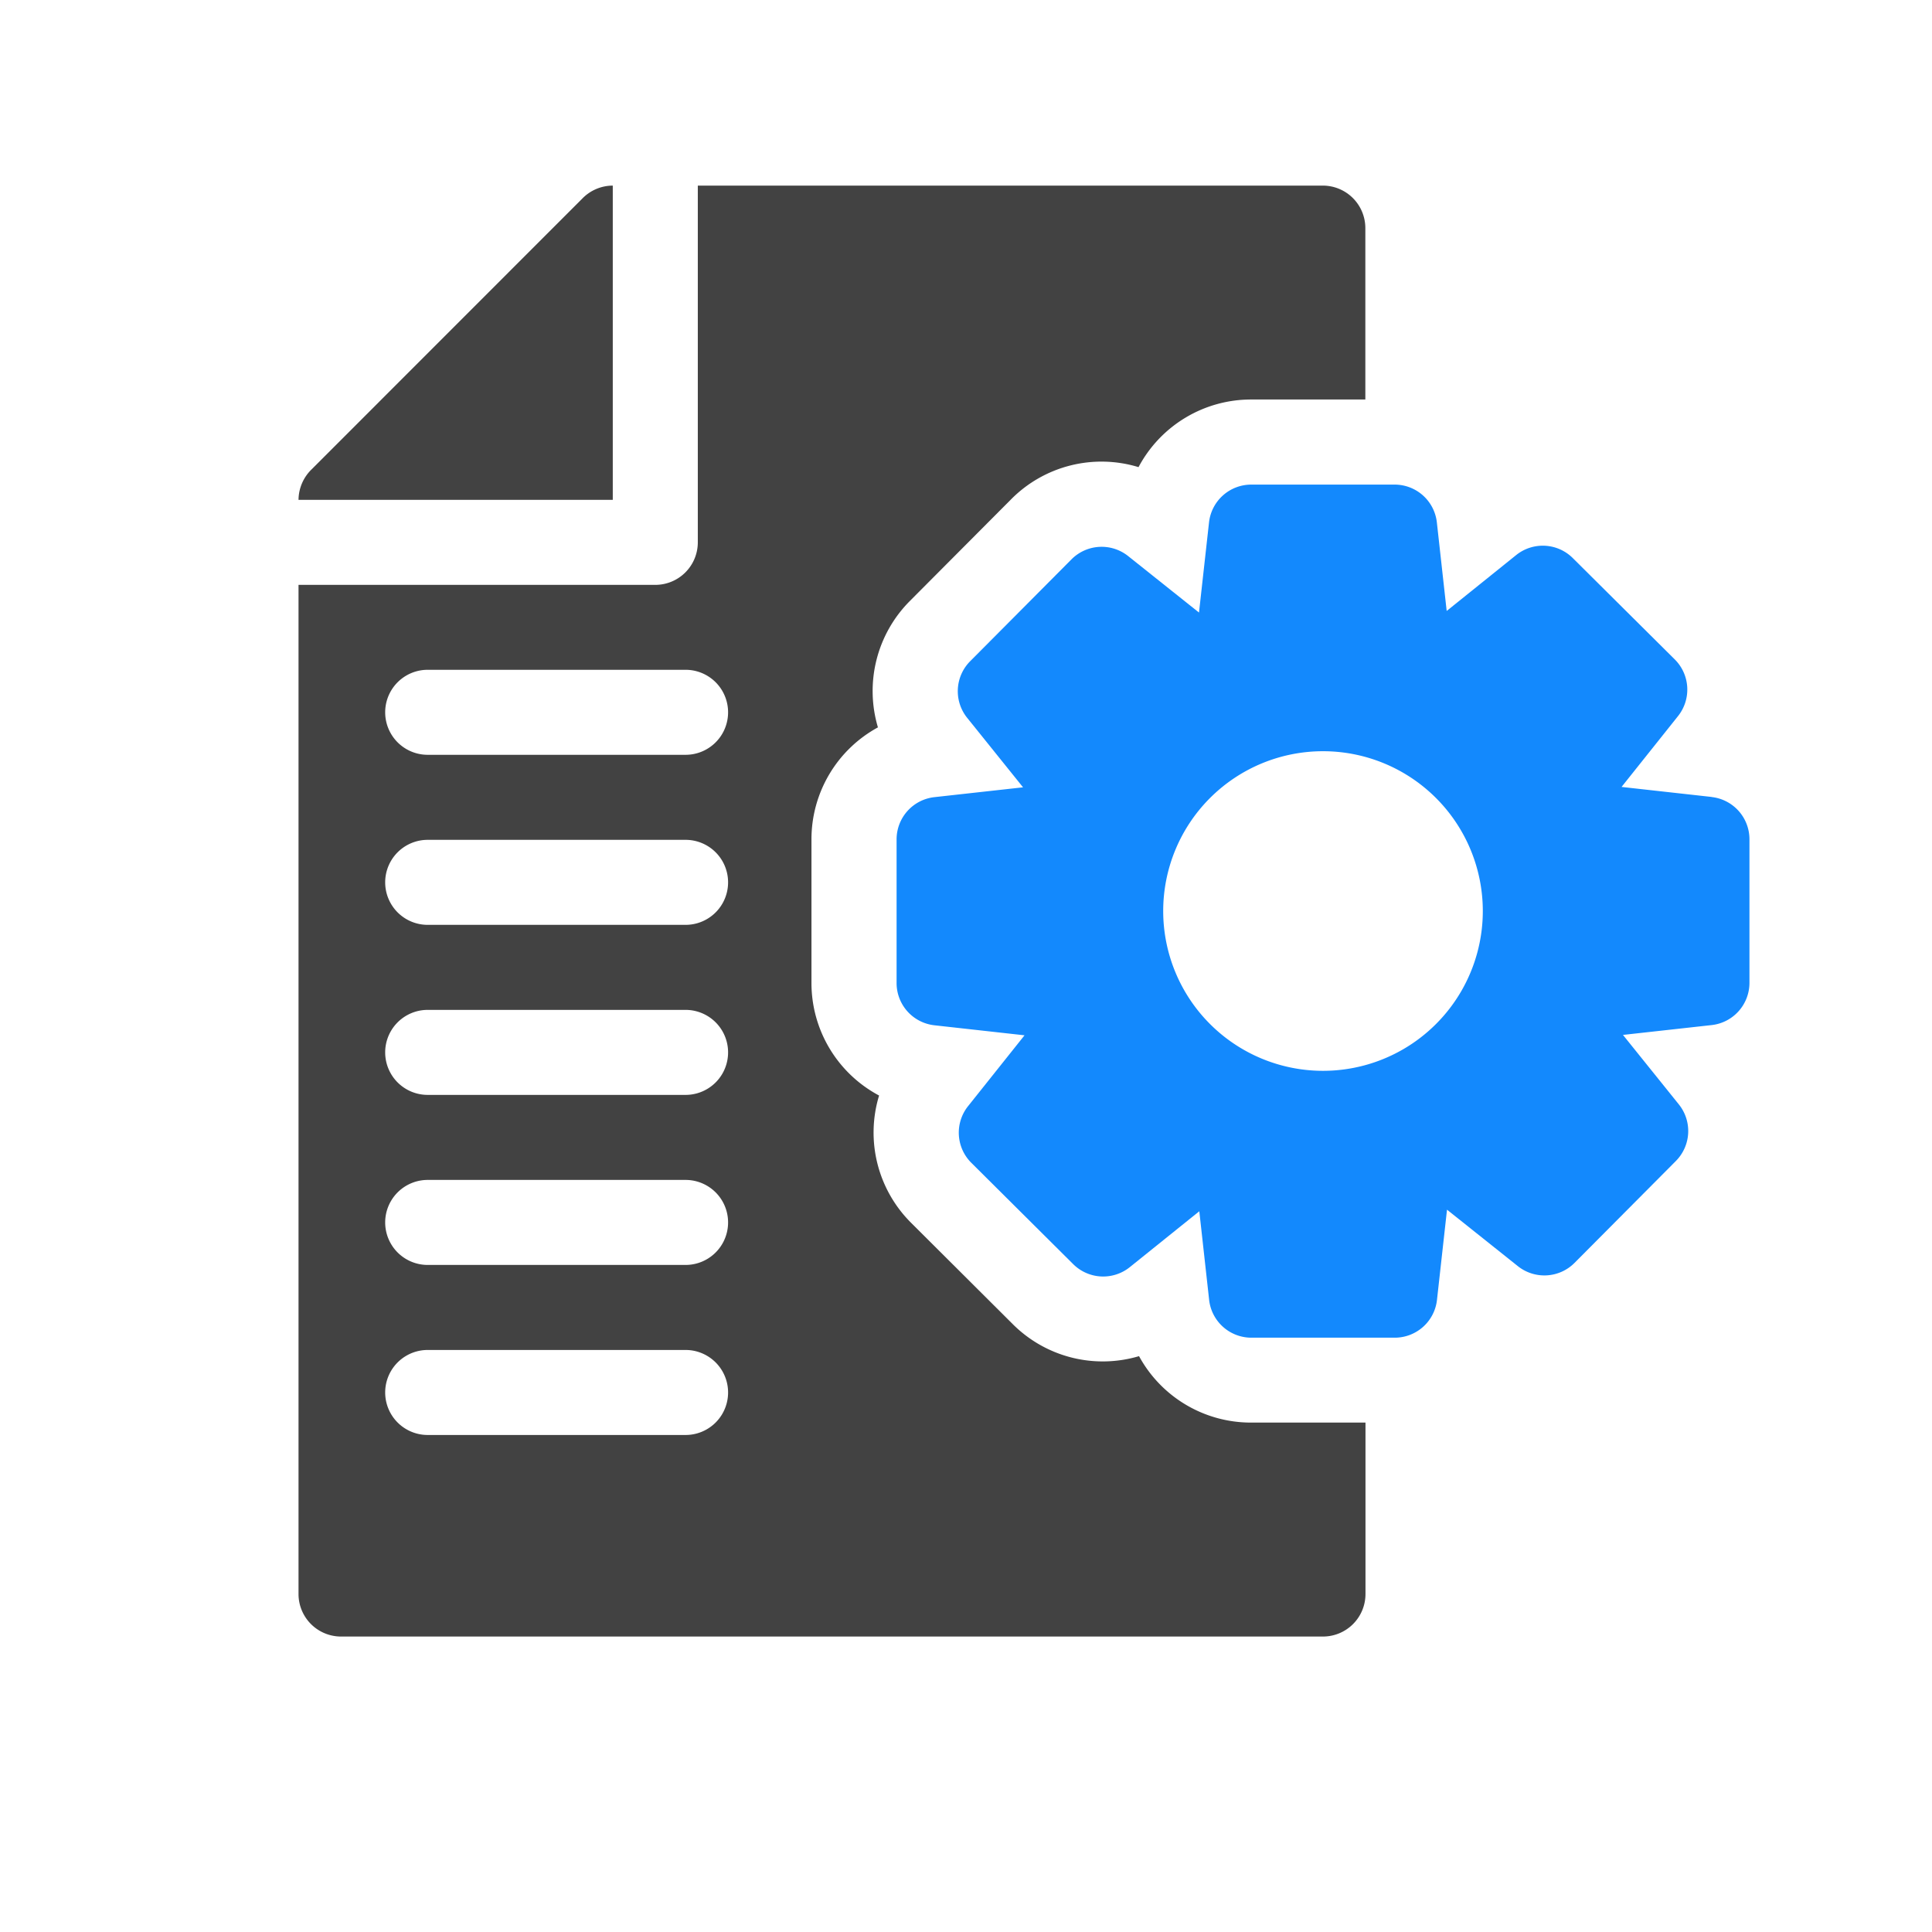 <svg xmlns="http://www.w3.org/2000/svg" xmlns:xlink="http://www.w3.org/1999/xlink" width="70" height="70" viewBox="0 0 70 70">
  <defs>
    <clipPath id="clip-path">
      <circle id="Ellipse_3134" data-name="Ellipse 3134" cx="35" cy="35" r="35" transform="translate(391 9574)" fill="#fff" stroke="#707070" stroke-width="1"/>
    </clipPath>
  </defs>
  <g id="Mask_Group_324" data-name="Mask Group 324" transform="translate(-391 -9574)" clip-path="url(#clip-path)">
    <g id="document_1_" data-name="document (1)" transform="translate(401.816 9580.725)">
      <path id="Path_34727" data-name="Path 34727" d="M11.386,0A1.546,1.546,0,0,0,10.3.451L.482,10.273A1.559,1.559,0,0,0,0,11.386H11.386Z" transform="translate(0 0)" fill="#424242"/>
      <path id="Path_34728" data-name="Path 34728" d="M30.457,42.41a4.614,4.614,0,0,1-4.575-1.155L22.2,37.585a4.613,4.613,0,0,1-1.165-4.617,4.616,4.616,0,0,1-2.45-4.081v-5.2a4.616,4.616,0,0,1,2.408-4.058A4.62,4.62,0,0,1,22.15,15.05l3.67-3.686A4.609,4.609,0,0,1,30.435,10.2a4.615,4.615,0,0,1,4.076-2.45h4.142V1.54A1.541,1.541,0,0,0,37.118,0H14.467V12.926a1.541,1.541,0,0,1-1.54,1.54H0V51.03a1.541,1.541,0,0,0,1.54,1.54H37.118a1.541,1.541,0,0,0,1.54-1.54V44.818H34.512a4.616,4.616,0,0,1-4.059-2.408ZM14.024,45.267H4.68a1.54,1.54,0,1,1,0-3.08h9.344a1.54,1.54,0,0,1,0,3.08Zm0-6.161H4.68a1.54,1.54,0,1,1,0-3.08h9.344a1.54,1.54,0,0,1,0,3.08Zm0-6.161H4.68a1.54,1.54,0,1,1,0-3.08h9.344a1.54,1.54,0,1,1,0,3.08Zm0-6.161H4.68a1.54,1.54,0,1,1,0-3.08h9.344a1.54,1.54,0,1,1,0,3.08Zm0-6.161H4.68a1.54,1.54,0,1,1,0-3.08h9.344a1.54,1.54,0,0,1,0,3.08Z" transform="translate(0 0)" fill="#424242"/>
      <path id="Path_34729" data-name="Path 34729" d="M255.032,124.065l-3.265-.363,2.047-2.568a1.541,1.541,0,0,0-.118-2.051L250,115.41a1.54,1.54,0,0,0-2.051-.109l-2.518,2.025-.356-3.21a1.54,1.54,0,0,0-1.524-1.368h-5.2a1.54,1.54,0,0,0-1.531,1.371l-.363,3.265-2.568-2.047a1.541,1.541,0,0,0-2.051.118l-3.672,3.692a1.54,1.54,0,0,0-.109,2.051l2.025,2.518-3.21.356A1.54,1.54,0,0,0,225.5,125.6v5.207a1.54,1.54,0,0,0,1.371,1.531l3.265.363-2.047,2.568a1.541,1.541,0,0,0,.118,2.051l3.692,3.672a1.54,1.54,0,0,0,2.051.109l2.518-2.025.356,3.21a1.54,1.54,0,0,0,1.531,1.371h5.2a1.54,1.54,0,0,0,1.525-1.373l.363-3.265,2.568,2.047a1.541,1.541,0,0,0,2.051-.118l3.672-3.692a1.54,1.54,0,0,0,.109-2.051l-2.025-2.518,3.21-.356a1.54,1.54,0,0,0,1.373-1.524v-5.2a1.54,1.54,0,0,0-1.37-1.539Zm-14.082,9.923a5.79,5.79,0,1,1,5.79-5.79,5.79,5.79,0,0,1-5.79,5.79Z" transform="translate(-203.831 -101.915)" fill="#1389fd"/>
    </g>
  </g>
</svg>
